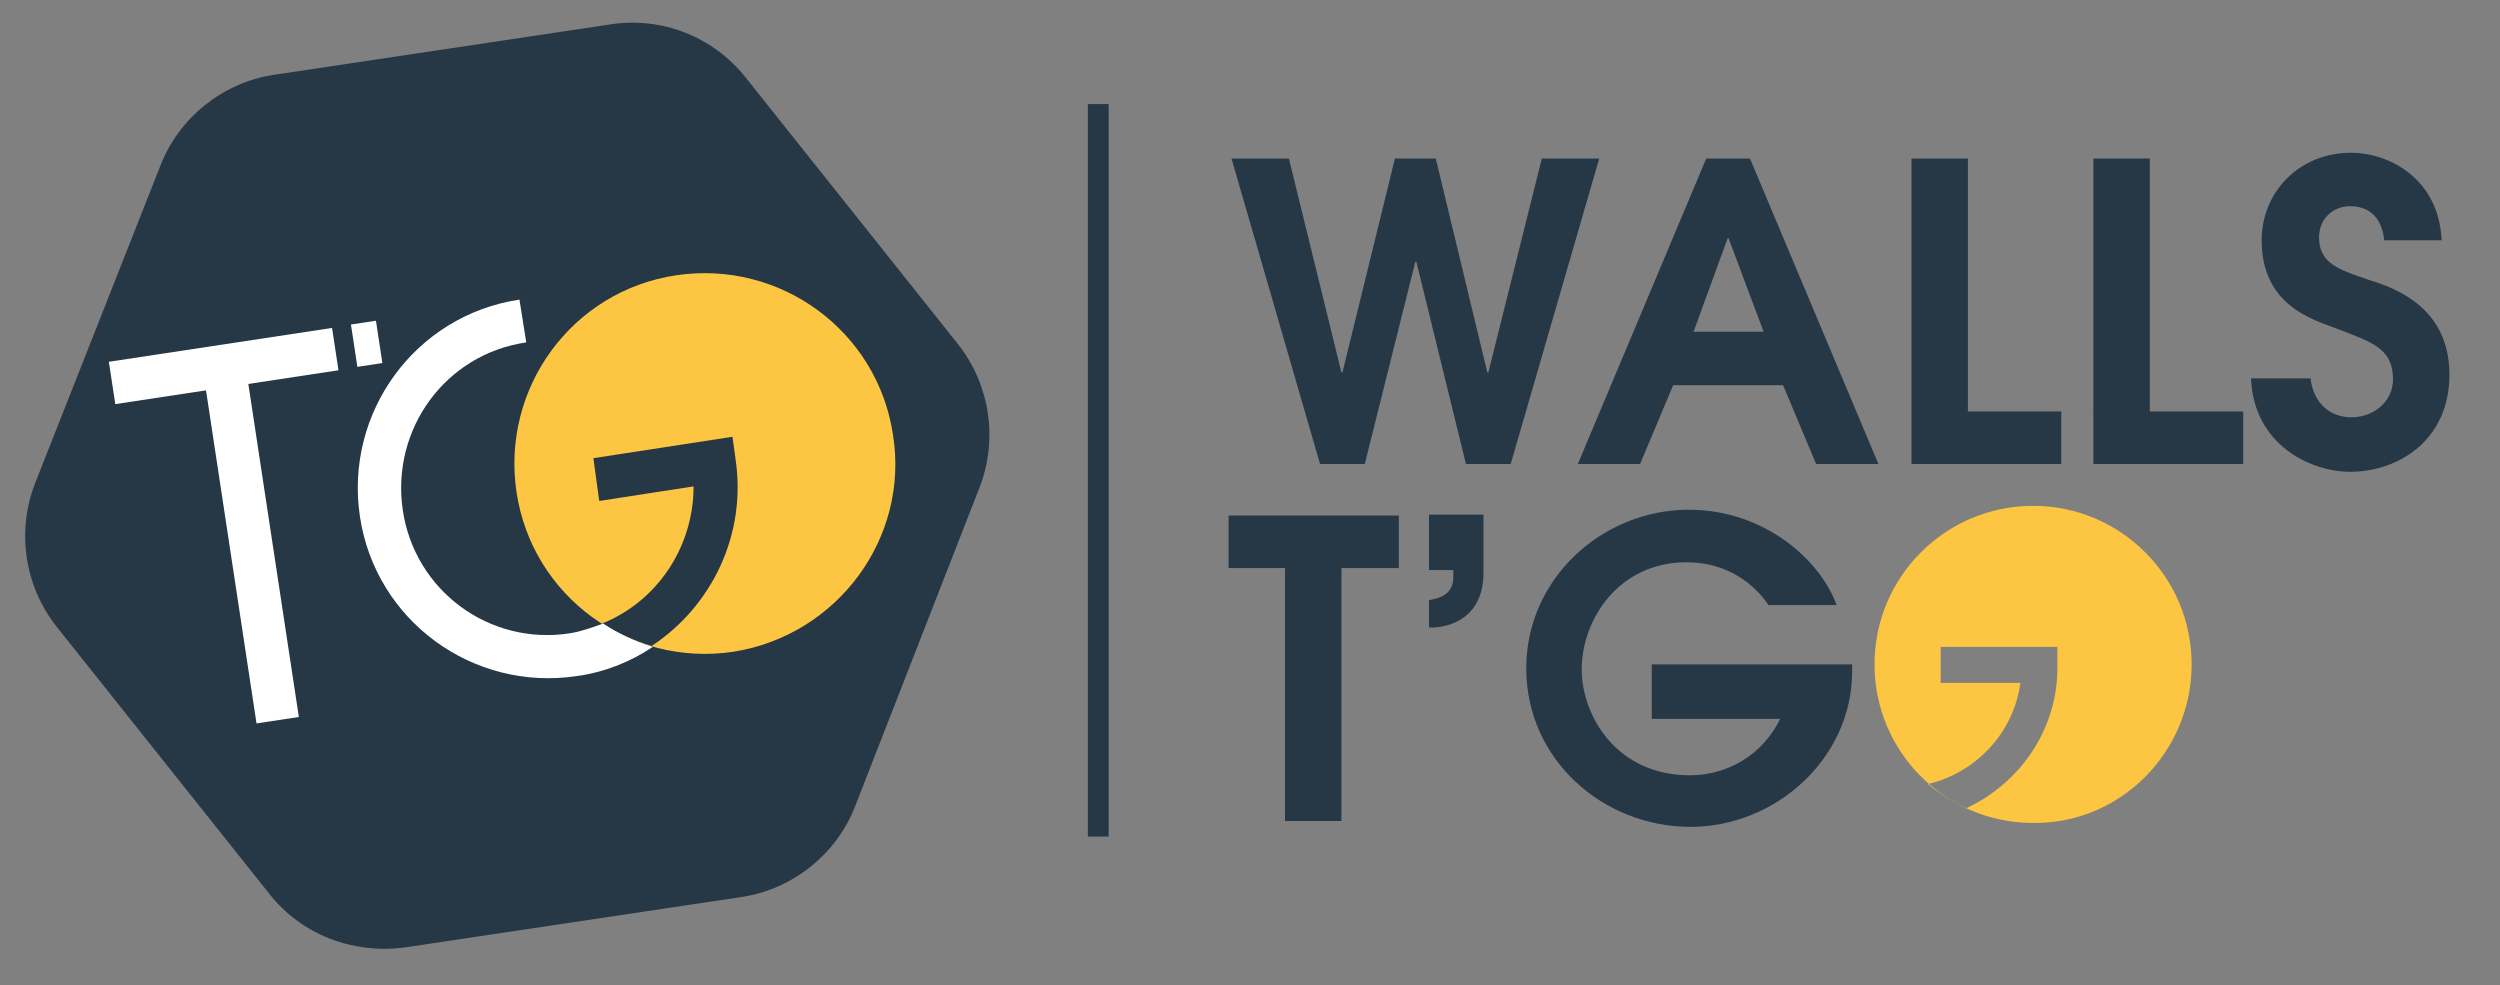 <?xml version="1.0" encoding="utf-8"?>
<!-- Generator: Adobe Illustrator 20.1.0, SVG Export Plug-In . SVG Version: 6.00 Build 0)  -->
<!DOCTYPE svg PUBLIC "-//W3C//DTD SVG 1.1//EN" "http://www.w3.org/Graphics/SVG/1.1/DTD/svg11.dtd">
<svg version="1.1" id="Layer_1" xmlns="http://www.w3.org/2000/svg" xmlns:xlink="http://www.w3.org/1999/xlink" x="0px" y="0px"
	 viewBox="0 0 257 101.3" style="enable-background:new 0 0 257 101.3;" xml:space="preserve">
<rect x="0" y="0" width="257" height="101.3" fill="#808080" stroke="none"/>
<style type="text/css">
	.st0{fill:#263746;}
	.st1{fill:#FFFFFF;}
	.st2{fill:#FCC643;}
	.st3{fill:none;stroke:#263746;stroke-width:2.143;stroke-miterlimit:10;}
</style>
<g>
	<g>
		<path class="st0" d="M126.6,16.3h5.9l5.4,22h0.1l5.4-22h4.2l5.3,22h0.1l5.5-22h5.9l-9.1,31.4h-4.6l-5.1-20.8h-0.1l-5.2,20.8h-4.6
			L126.6,16.3z"/>
		<path class="st0" d="M175.4,16.3h4.5l13.2,31.4h-6.4l-3.4-8.1h-11.3l-3.4,8.1h-6.4L175.4,16.3z M174.1,34.1h7.2l-3.6-9.6h-0.1
			L174.1,34.1z"/>
		<path class="st0" d="M196.5,16.3h5.8v26h9.6v5.4h-15.4V16.3z"/>
		<path class="st0" d="M215.2,16.3h5.8v26h9.6v5.4h-15.4V16.3z"/>
		<path class="st0" d="M237.5,38.7c0.3,3.1,2.4,4.2,4.2,4.2c2.3,0,4.3-1.6,4.3-3.9c0-3.2-2.1-3.8-6-5.3c-2.4-0.9-7.5-2.4-7.5-9
			c0-5,3.9-9,9.2-9c3.7,0,9,2.5,9.3,9h-5.9c-0.3-2.8-2-3.5-3.5-3.5c-1.8,0-3.2,1.3-3.2,3.2c0,2.7,2,3.3,5.2,4.4
			c2.6,0.8,8.2,2.8,8.2,9.7c0,6.8-5.3,10-10.2,10c-4,0-9.9-2.7-10.2-9.6H237.5z"/>
	</g>
	<g>
		<path id="XMLID_47_" class="st0" d="M27.7,91.9L5.8,64.4c-3.3-4.2-4.1-9.8-2.2-14.7l12.9-32.7c1.9-4.9,6.4-8.5,11.6-9.3l34.7-5.2
			c5.3-0.8,10.5,1.3,13.8,5.4l21.9,27.5c3.3,4.2,4.1,9.8,2.2,14.7L87.9,82.9c-1.9,4.9-6.4,8.5-11.6,9.3l-34.7,5.2
			C36.3,98.1,31,96.1,27.7,91.9z"/>
		<g>
			<g id="XMLID_46_">
				
					<rect x="23.6" y="37.4" transform="matrix(0.989 -0.15 0.15 0.989 -8.1 4.523)" class="st1" width="4.4" height="36.8"/>
			</g>
			<g id="XMLID_45_">
				
					<rect x="11.4" y="35.4" transform="matrix(0.989 -0.15 0.15 0.989 -5.394 3.891)" class="st1" width="23.2" height="4.4"/>
			</g>
			<g id="XMLID_44_">
				
					<rect x="36.4" y="33.1" transform="matrix(0.989 -0.15 0.15 0.989 -4.888 6.084)" class="st1" width="2.6" height="4.4"/>
			</g>
			<path class="st2" d="M91.8,44.7c-1.6-10.7-11.6-18-22.3-16.4c-10.7,1.6-18,11.6-16.4,22.3c1.6,10.7,11.6,18,22.3,16.4
				C86.1,65.3,93.5,55.3,91.8,44.7z M67,66.4c-1.8-0.5-3.5-1.3-5.1-2.3c5.7-2.3,9.4-7.9,9.4-14.1l-9.7,1.5L61,47.1l14.3-2.2l0.3,2.2
				C76.8,54.9,73.2,62.3,67,66.4z"/>
			<path class="st1" d="M62,64.1c-1.1,0.4-2.2,0.8-3.4,1c-8.3,1.3-16-4.4-17.2-12.7s4.4-16,12.7-17.2l-0.7-4.4
				c-10.7,1.6-18,11.6-16.4,22.3c1.6,10.7,11.6,18,22.3,16.4c2.9-0.4,5.6-1.5,7.8-3C65.2,65.9,63.5,65.1,62,64.1z"/>
		</g>
	</g>
	<path class="st0" d="M132.1,58.4h-5.8v-5.4h17.5v5.4h-5.9v26h-5.8V58.4z"/>
	<path class="st0" d="M146.9,52.9h5.6v6c0,4.6-3.5,5.7-5.6,5.6v-2.8c1-0.2,2.5-0.5,2.5-2.4v-0.7h-2.5V52.9z"/>
	<path class="st0" d="M169.9,68.3h20.5V69c0,9-7.9,16-16.6,16c-9,0-16.9-6.9-16.9-16.3c0-9.3,7.9-16.3,16.7-16.3
		c7.9,0,13.6,5.3,15.2,9.8h-7c-1.4-2.1-4.2-4.4-8.4-4.4c-7.1,0-10.8,6-10.8,11c0,4.8,3.6,10.9,11.1,10.9c3.9,0,7.5-2.1,9.3-5.8
		h-13.2V68.3z"/>
	<path class="st2" d="M225.3,68.3c0-9-7.3-16.3-16.3-16.3c-9,0-16.3,7.3-16.3,16.3c0,9,7.3,16.3,16.3,16.3
		C218,84.7,225.3,77.3,225.3,68.3z M202.1,83.1c-1.4-0.7-2.7-1.5-3.9-2.5c5-1.2,8.8-5.3,9.5-10.4l-8.2,0l0-3.7l12,0l0,1.9
		C211.6,74.9,207.7,80.5,202.1,83.1z"/>
	<line class="st3" x1="112.9" y1="10.7" x2="112.9" y2="86"/>
</g>
<g>
</g>
<g>
</g>
<g>
</g>
<g>
</g>
<g>
</g>
<g>
</g>
<g>
</g>
<g>
</g>
<g>
</g>
<g>
</g>
<g>
</g>
<g>
</g>
<g>
</g>
<g>
</g>
<g>
</g>
</svg>
